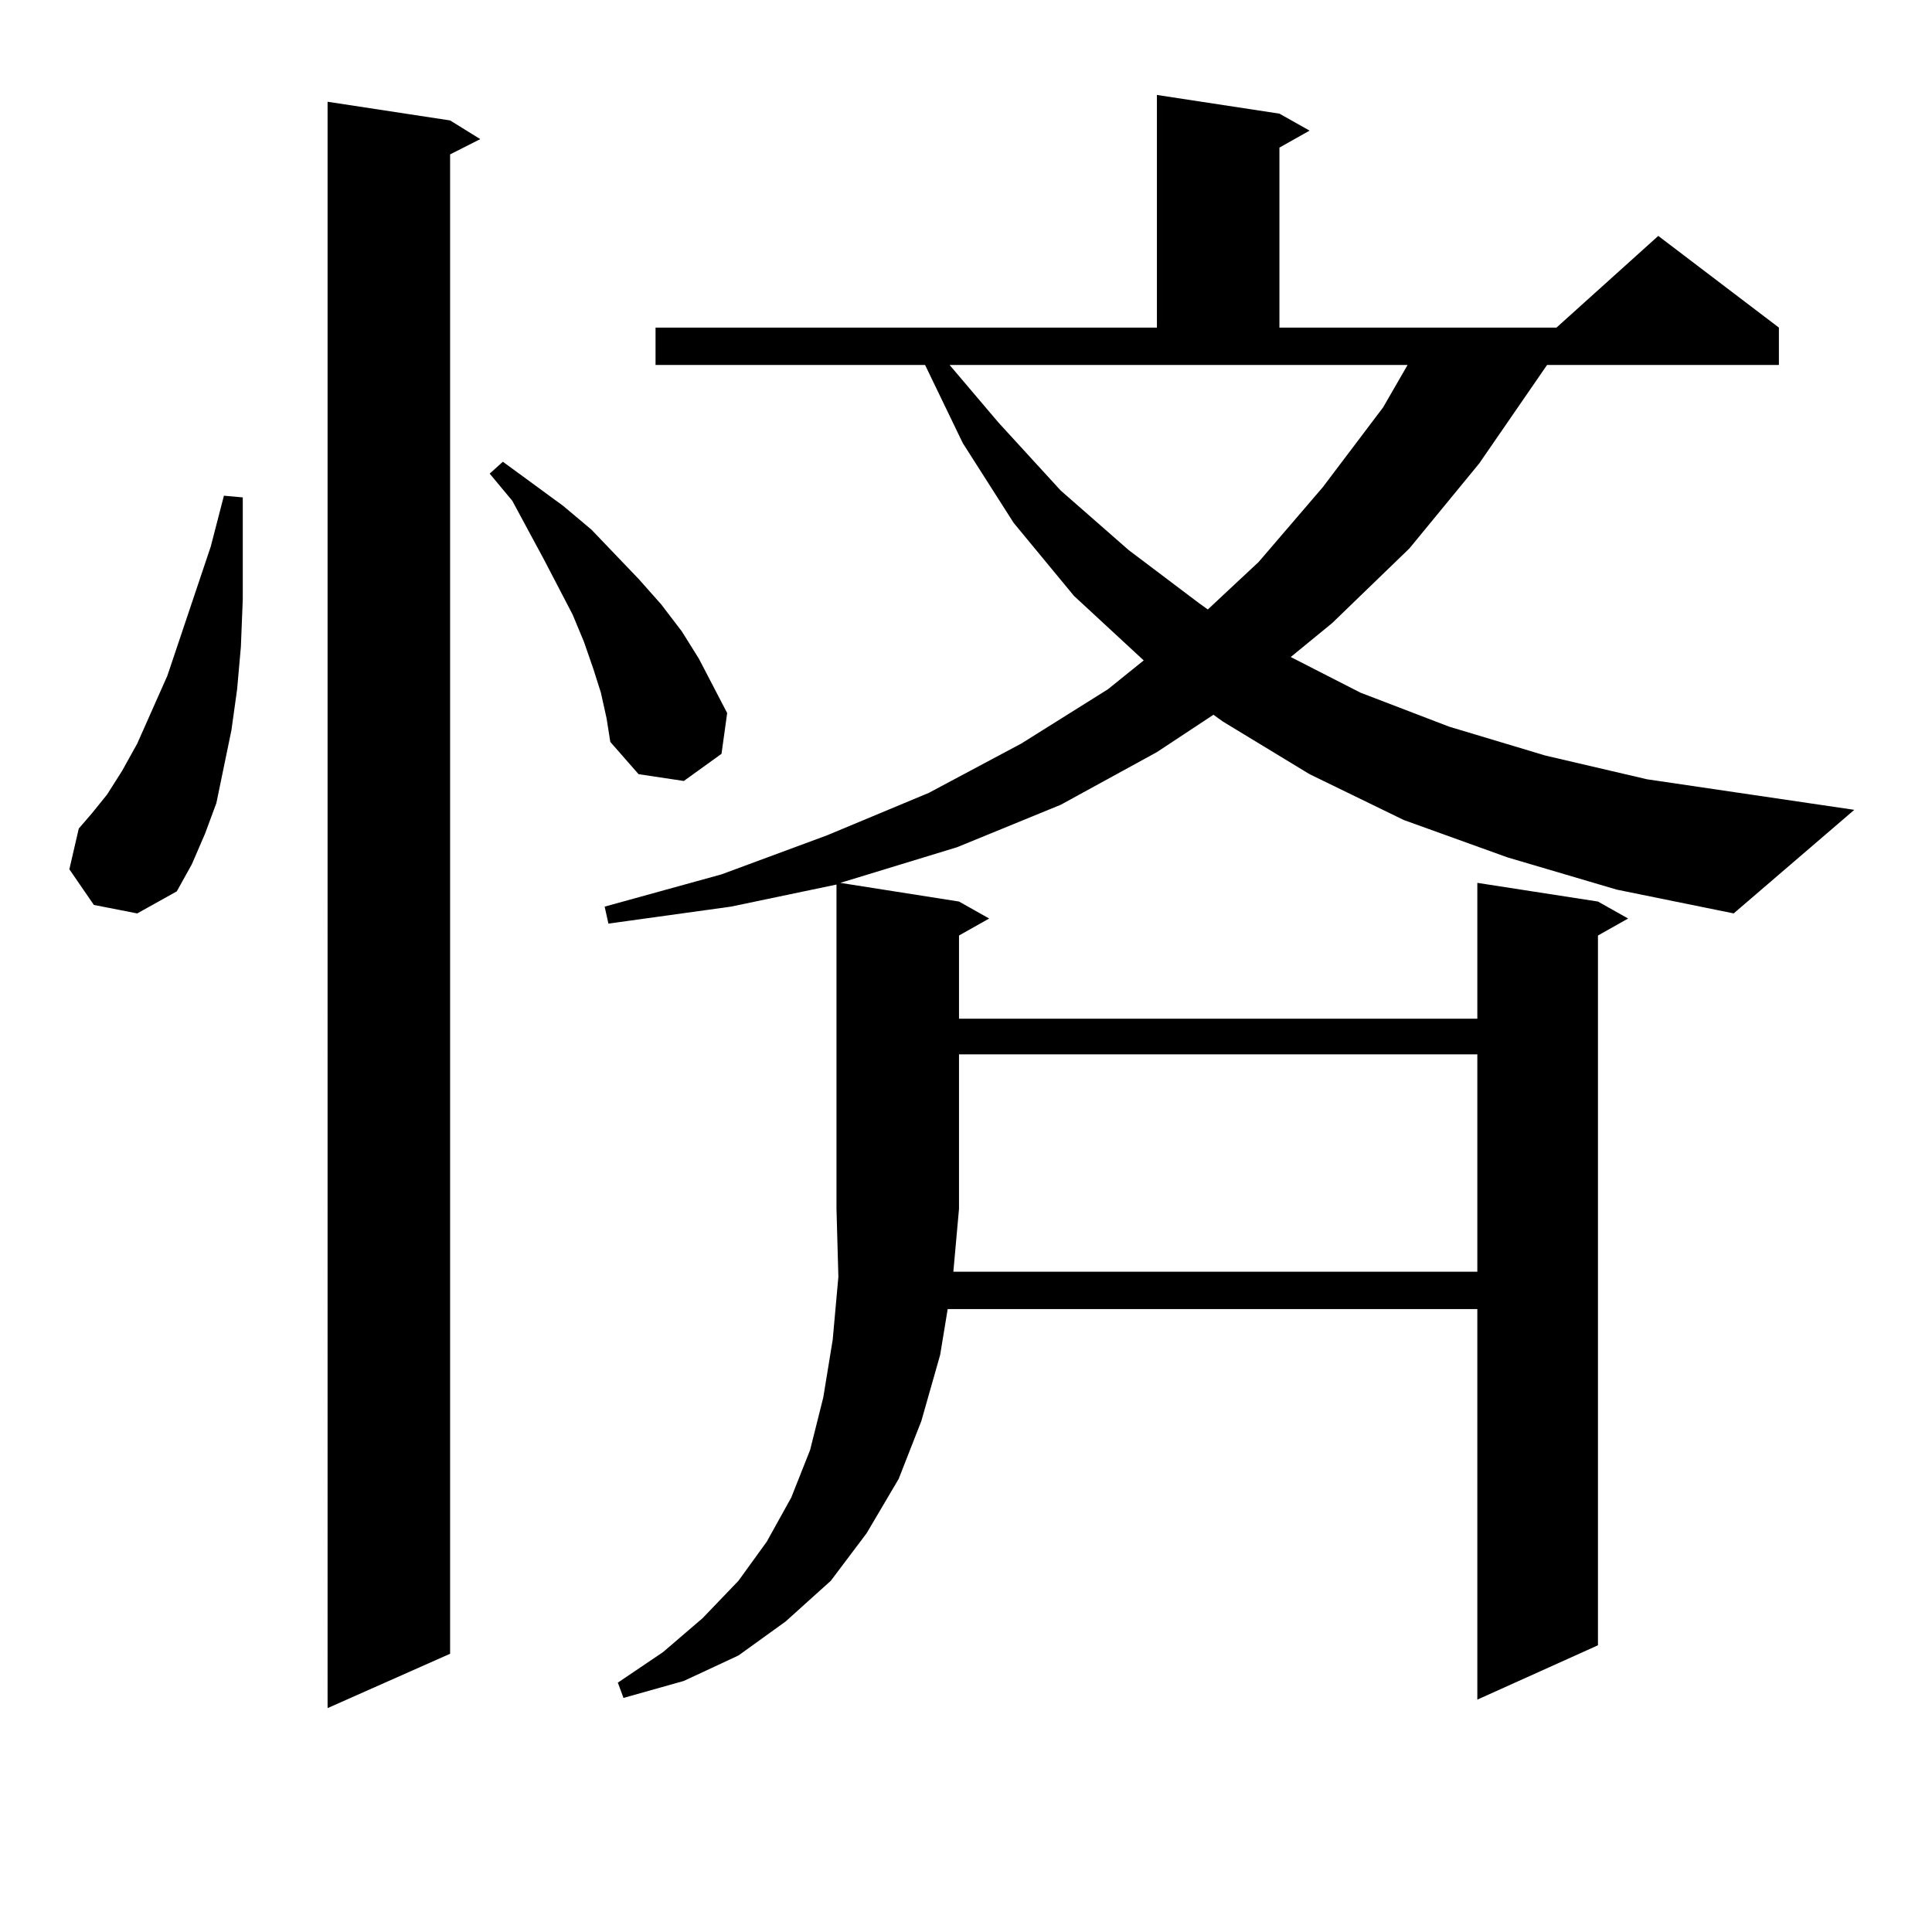 <?xml version="1.0" encoding="utf-8"?>
<!-- Generator: Adobe Illustrator 16.0.0, SVG Export Plug-In . SVG Version: 6.00 Build 0)  -->
<!DOCTYPE svg PUBLIC "-//W3C//DTD SVG 1.1//EN" "http://www.w3.org/Graphics/SVG/1.1/DTD/svg11.dtd">
<svg version="1.1" id="图层_1" xmlns="http://www.w3.org/2000/svg" xmlns:xlink="http://www.w3.org/1999/xlink" x="0px" y="0px"
	 width="1000px" height="1000px" viewBox="0 0 1000 1000" enable-background="new 0 0 1000 1000" xml:space="preserve">
<path d="M48.584,468.391l-12.683-18.457l4.878-21.094l6.829-7.91l7.805-9.668l7.805-12.305l7.805-14.063l15.609-35.156
	l22.438-66.797l6.829-26.367l9.756,0.879v27.246v25.488l-0.976,24.609l-1.951,21.973l-2.927,21.094l-7.805,37.793l-5.854,15.82
	l-6.829,15.82l-7.805,14.063l-20.487,11.426L48.584,468.391z M232.97,62.336l15.609,9.668l-15.609,7.91v776.074l-63.413,28.125
	V52.668L232.97,62.336z M311.017,358.527l-3.902-12.305l-4.878-14.063l-5.854-14.063l-14.634-28.125l-16.585-30.762l-11.707-14.063
	l6.829-6.152l15.609,11.426l15.609,11.426l14.634,12.305l24.39,25.488l11.707,13.184l10.731,14.063l8.78,14.063l14.634,28.125
	l-2.927,21.094l-19.512,14.063l-23.414-3.516l-14.634-16.699l-1.951-12.305L311.017,358.527z M780.273,443.781l-53.657-19.336
	l-48.779-23.73l-44.877-27.246l-4.878-3.516l-29.268,19.336l-49.755,27.246l-53.657,21.973l-57.56,17.578l-2.927,0.879l61.462,9.668
	l15.609,8.789l-15.609,8.789v43.066h268.286v-70.313l62.438,9.668l15.609,8.789l-15.609,8.789v367.383l-62.438,28.125V677.57
	h-274.14l-3.902,23.73l-9.756,34.277l-11.707,29.883l-16.585,28.125l-18.536,24.609l-23.414,21.094l-24.39,17.578l-28.292,13.184
	l-31.219,8.789l-2.927-7.91l23.414-15.82l20.487-17.578l18.536-19.336l14.634-20.215l12.683-22.852l9.756-24.609l6.829-27.246
	l4.878-29.883l2.927-32.52l-0.976-35.156V457.844l-54.633,11.426l-63.413,8.789l-1.951-8.789l60.486-16.699l54.633-20.215
	l52.682-21.973l47.804-25.488l44.877-28.125l18.536-14.941l-36.097-33.398l-31.219-37.793l-26.341-41.309l-19.512-40.43H339.309
	v-19.336h259.506V49.152l63.413,9.668l15.609,8.789l-15.609,8.789v93.164h143.411l52.682-47.461l62.438,47.461v19.336H800.761
	l-35.121,50.977l-36.097,43.945l-39.999,38.672l-21.463,17.578l36.097,18.457l45.853,17.578l49.755,14.941l52.682,12.305
	l107.314,15.82l-62.438,53.613l-60.486-12.305L780.273,443.781z M516.865,218.781l32.194,35.156l35.121,30.762l36.097,27.246
	l4.878,3.516l26.341-24.609l33.17-38.672l31.219-41.309l12.683-21.973H491.5L516.865,218.781z M764.664,658.234v-112.5H496.378
	v79.98l-2.927,32.52H764.664z"/>
</svg>
